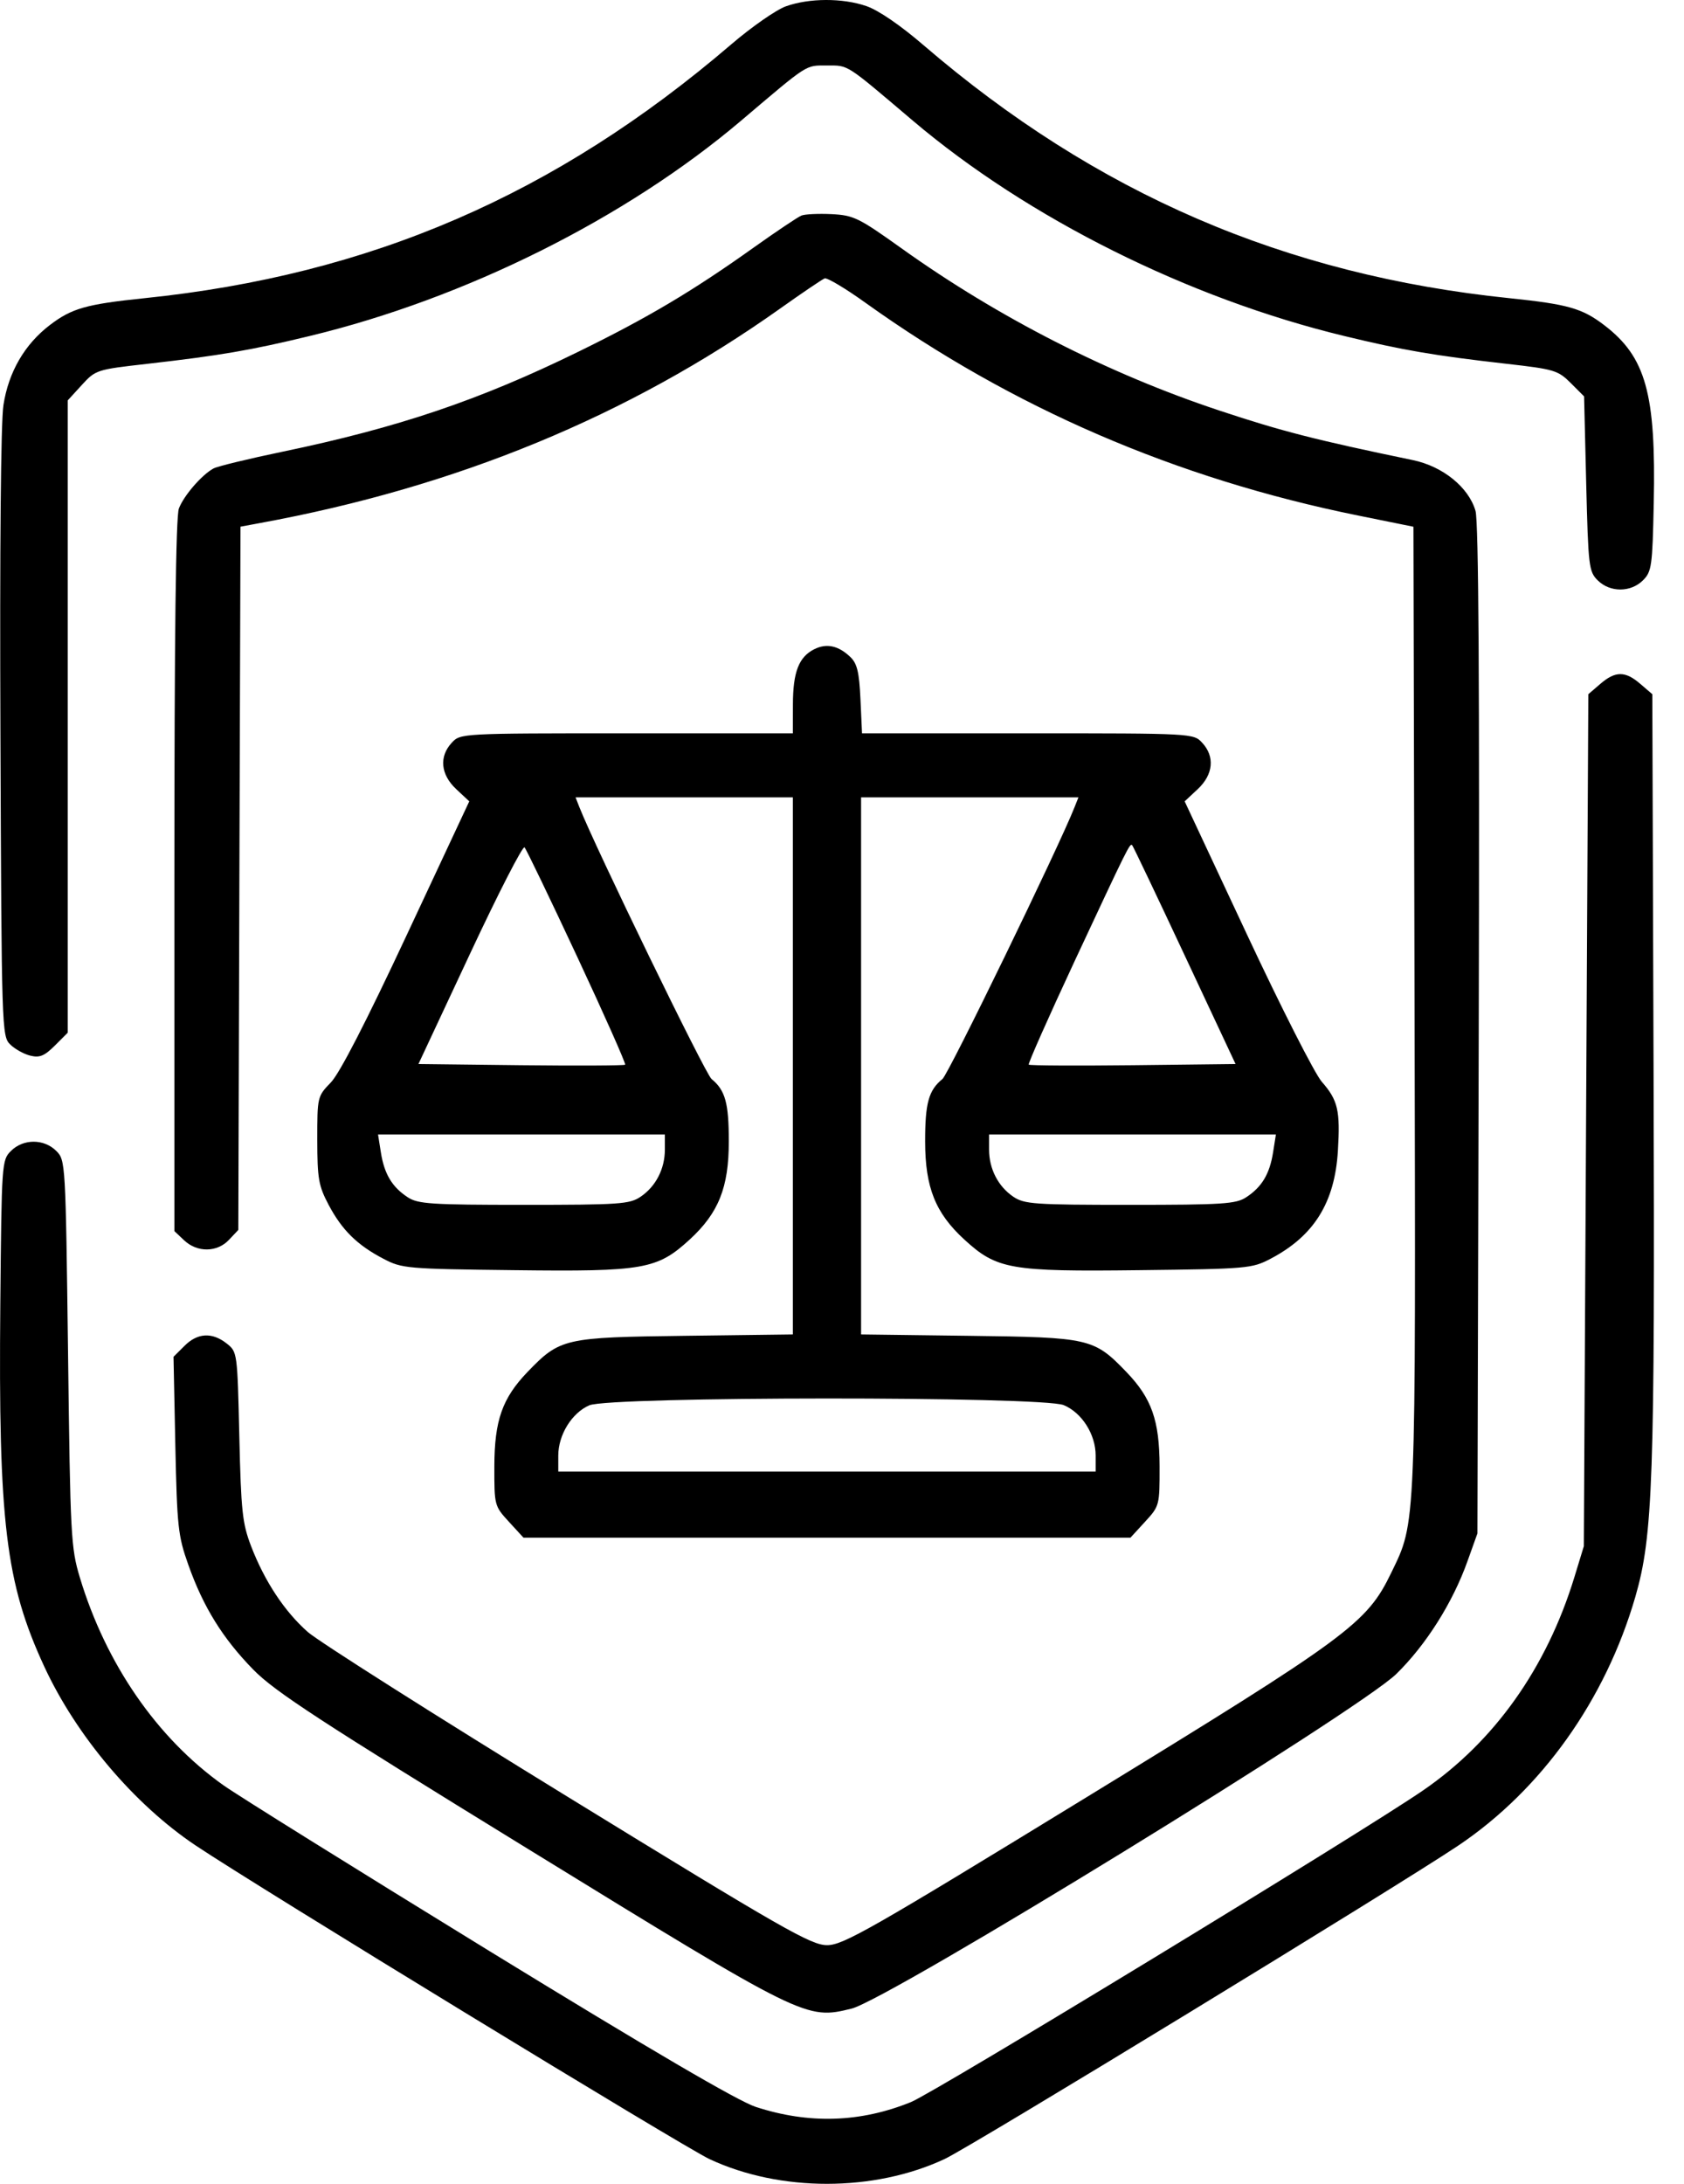 <svg width="27" height="35" viewBox="0 0 27 35" fill="none" xmlns="http://www.w3.org/2000/svg">
<path fill-rule="evenodd" clip-rule="evenodd" d="M12.601 0.101C12.446 0.156 12.051 0.431 11.723 0.712C8.911 3.121 5.937 4.407 2.317 4.779C1.381 4.876 1.152 4.941 0.8 5.209C0.395 5.518 0.137 5.962 0.055 6.493C0.013 6.762 -0.005 8.805 0.007 11.768C0.025 16.501 0.029 16.608 0.163 16.739C0.238 16.813 0.383 16.894 0.486 16.919C0.636 16.956 0.712 16.924 0.879 16.758L1.086 16.551V11.484V6.417L1.311 6.171C1.533 5.928 1.55 5.923 2.354 5.832C3.524 5.699 4.019 5.614 4.966 5.385C7.464 4.782 10.037 3.498 11.881 1.935C12.974 1.008 12.908 1.05 13.259 1.05C13.61 1.05 13.544 1.008 14.637 1.935C16.482 3.498 19.054 4.782 21.552 5.385C22.498 5.614 22.994 5.699 24.157 5.831C24.919 5.917 24.981 5.936 25.183 6.138L25.398 6.353L25.432 7.752C25.465 9.078 25.474 9.159 25.616 9.301C25.813 9.497 26.145 9.497 26.342 9.301C26.482 9.161 26.494 9.076 26.515 8.062C26.552 6.307 26.389 5.72 25.718 5.209C25.366 4.941 25.137 4.876 24.201 4.779C20.603 4.409 17.575 3.102 14.807 0.724C14.434 0.403 14.081 0.162 13.889 0.097C13.506 -0.034 12.976 -0.032 12.601 0.101ZM12.849 3.455C12.792 3.478 12.454 3.705 12.096 3.959C11.114 4.66 10.387 5.092 9.275 5.636C7.691 6.412 6.384 6.854 4.527 7.24C3.983 7.353 3.486 7.474 3.423 7.508C3.235 7.61 2.946 7.944 2.868 8.15C2.819 8.281 2.796 10.18 2.796 14.037V19.731L2.954 19.88C3.164 20.077 3.482 20.073 3.672 19.87L3.821 19.712L3.838 14.076L3.856 8.441L4.163 8.384C7.316 7.807 10.079 6.669 12.504 4.948C12.86 4.695 13.184 4.476 13.222 4.462C13.261 4.447 13.555 4.622 13.874 4.851C16.23 6.537 18.856 7.671 21.773 8.262L22.662 8.442L22.68 16.153C22.699 24.568 22.706 24.38 22.308 25.203C21.913 26.02 21.639 26.222 17.421 28.804C13.953 30.927 13.518 31.175 13.261 31.175C13.004 31.175 12.573 30.929 9.111 28.803C6.987 27.499 5.107 26.307 4.935 26.156C4.562 25.827 4.243 25.344 4.026 24.781C3.886 24.416 3.865 24.222 3.837 23.019C3.806 21.672 3.805 21.666 3.633 21.531C3.4 21.348 3.166 21.361 2.957 21.571L2.782 21.745L2.811 23.161C2.839 24.468 2.854 24.614 3.019 25.078C3.259 25.755 3.57 26.257 4.061 26.759C4.404 27.11 5.125 27.58 8.472 29.637C12.908 32.364 12.923 32.371 13.653 32.192C14.244 32.048 21.786 27.416 22.388 26.828C22.864 26.362 23.292 25.686 23.529 25.02L23.688 24.576L23.709 16.506C23.723 10.967 23.707 8.358 23.657 8.187C23.547 7.809 23.133 7.474 22.652 7.374C21.089 7.05 20.548 6.911 19.551 6.58C17.773 5.99 16.01 5.091 14.461 3.985C13.767 3.489 13.687 3.45 13.333 3.432C13.123 3.422 12.905 3.432 12.849 3.455ZM13.055 10.405C12.807 10.53 12.714 10.771 12.713 11.291L12.712 11.753H10.047C7.395 11.753 7.382 11.754 7.244 11.903C7.037 12.125 7.064 12.413 7.314 12.647L7.524 12.843L6.523 14.982C5.87 16.378 5.447 17.2 5.305 17.348C5.088 17.572 5.087 17.58 5.087 18.271C5.088 18.892 5.108 19.005 5.269 19.31C5.483 19.714 5.726 19.954 6.147 20.174C6.444 20.33 6.516 20.337 8.254 20.357C10.324 20.382 10.536 20.344 11.059 19.865C11.521 19.44 11.685 19.031 11.685 18.297C11.686 17.68 11.629 17.473 11.408 17.293C11.308 17.211 9.542 13.578 9.288 12.933L9.228 12.779H10.97H12.712V17.083V21.387L10.985 21.409C9.044 21.433 8.98 21.448 8.458 21.988C8.053 22.41 7.928 22.764 7.926 23.5C7.925 24.127 7.927 24.136 8.159 24.389L8.393 24.644H13.259H18.125L18.359 24.389C18.591 24.136 18.593 24.127 18.592 23.5C18.59 22.764 18.465 22.41 18.059 21.988C17.538 21.448 17.474 21.433 15.533 21.409L13.806 21.387V17.083V12.779H15.548H17.291L17.23 12.933C16.976 13.578 15.21 17.211 15.111 17.293C14.889 17.473 14.832 17.68 14.833 18.297C14.834 19.031 14.997 19.44 15.46 19.865C15.982 20.344 16.194 20.382 18.265 20.357C20.002 20.337 20.074 20.33 20.371 20.174C21.068 19.809 21.401 19.274 21.451 18.443C21.49 17.797 21.451 17.632 21.193 17.338C21.081 17.211 20.541 16.148 19.992 14.975L18.994 12.843L19.204 12.647C19.454 12.413 19.481 12.125 19.274 11.903C19.136 11.754 19.123 11.753 16.478 11.753H13.821L13.796 11.207C13.776 10.773 13.743 10.635 13.635 10.531C13.444 10.347 13.253 10.306 13.055 10.405ZM25.658 10.961L25.466 11.126L25.43 17.953L25.394 24.781L25.241 25.282C24.795 26.735 23.96 27.91 22.816 28.695C21.812 29.384 14.99 33.534 14.605 33.69C13.795 34.019 12.968 34.045 12.117 33.767C11.832 33.674 10.438 32.858 7.843 31.267C5.725 29.967 3.806 28.772 3.579 28.61C2.518 27.856 1.698 26.668 1.28 25.282C1.137 24.807 1.127 24.619 1.091 21.688C1.052 18.62 1.05 18.594 0.902 18.446C0.705 18.249 0.373 18.249 0.176 18.446C0.028 18.593 0.026 18.632 0.005 20.902C-0.027 24.393 0.091 25.372 0.708 26.706C1.223 27.82 2.152 28.919 3.138 29.578C4.145 30.251 10.96 34.409 11.376 34.604C12.506 35.133 14.014 35.132 15.146 34.602C15.572 34.403 22.395 30.24 23.381 29.579C24.716 28.682 25.74 27.245 26.219 25.595C26.503 24.615 26.534 23.72 26.512 17.167L26.492 11.126L26.3 10.961C26.058 10.752 25.9 10.752 25.658 10.961ZM9.255 15.335C9.692 16.271 10.038 17.049 10.023 17.064C10.009 17.078 9.257 17.082 8.353 17.072L6.709 17.053L7.534 15.29C7.987 14.321 8.382 13.551 8.41 13.581C8.438 13.61 8.818 14.4 9.255 15.335ZM18.995 15.314L19.81 17.053L18.166 17.072C17.261 17.082 16.509 17.078 16.494 17.063C16.48 17.048 16.811 16.302 17.23 15.403C18.096 13.549 18.116 13.51 18.153 13.547C18.168 13.562 18.547 14.357 18.995 15.314ZM10.66 18.424C10.66 18.733 10.515 19.015 10.271 19.18C10.095 19.299 9.936 19.31 8.4 19.31C6.912 19.31 6.701 19.296 6.538 19.189C6.287 19.025 6.162 18.817 6.107 18.472L6.061 18.182H8.36H10.66V18.424ZM20.411 18.472C20.356 18.817 20.231 19.025 19.98 19.189C19.817 19.296 19.606 19.31 18.118 19.31C16.582 19.31 16.423 19.299 16.247 19.18C16.003 19.015 15.858 18.733 15.858 18.424V18.182H18.157H20.457L20.411 18.472ZM17.055 22.52C17.347 22.642 17.567 22.989 17.567 23.328L17.567 23.584H13.259H8.951L8.951 23.328C8.951 22.996 9.168 22.645 9.448 22.523C9.779 22.379 16.711 22.376 17.055 22.52Z" fill="black"/>
</svg>
